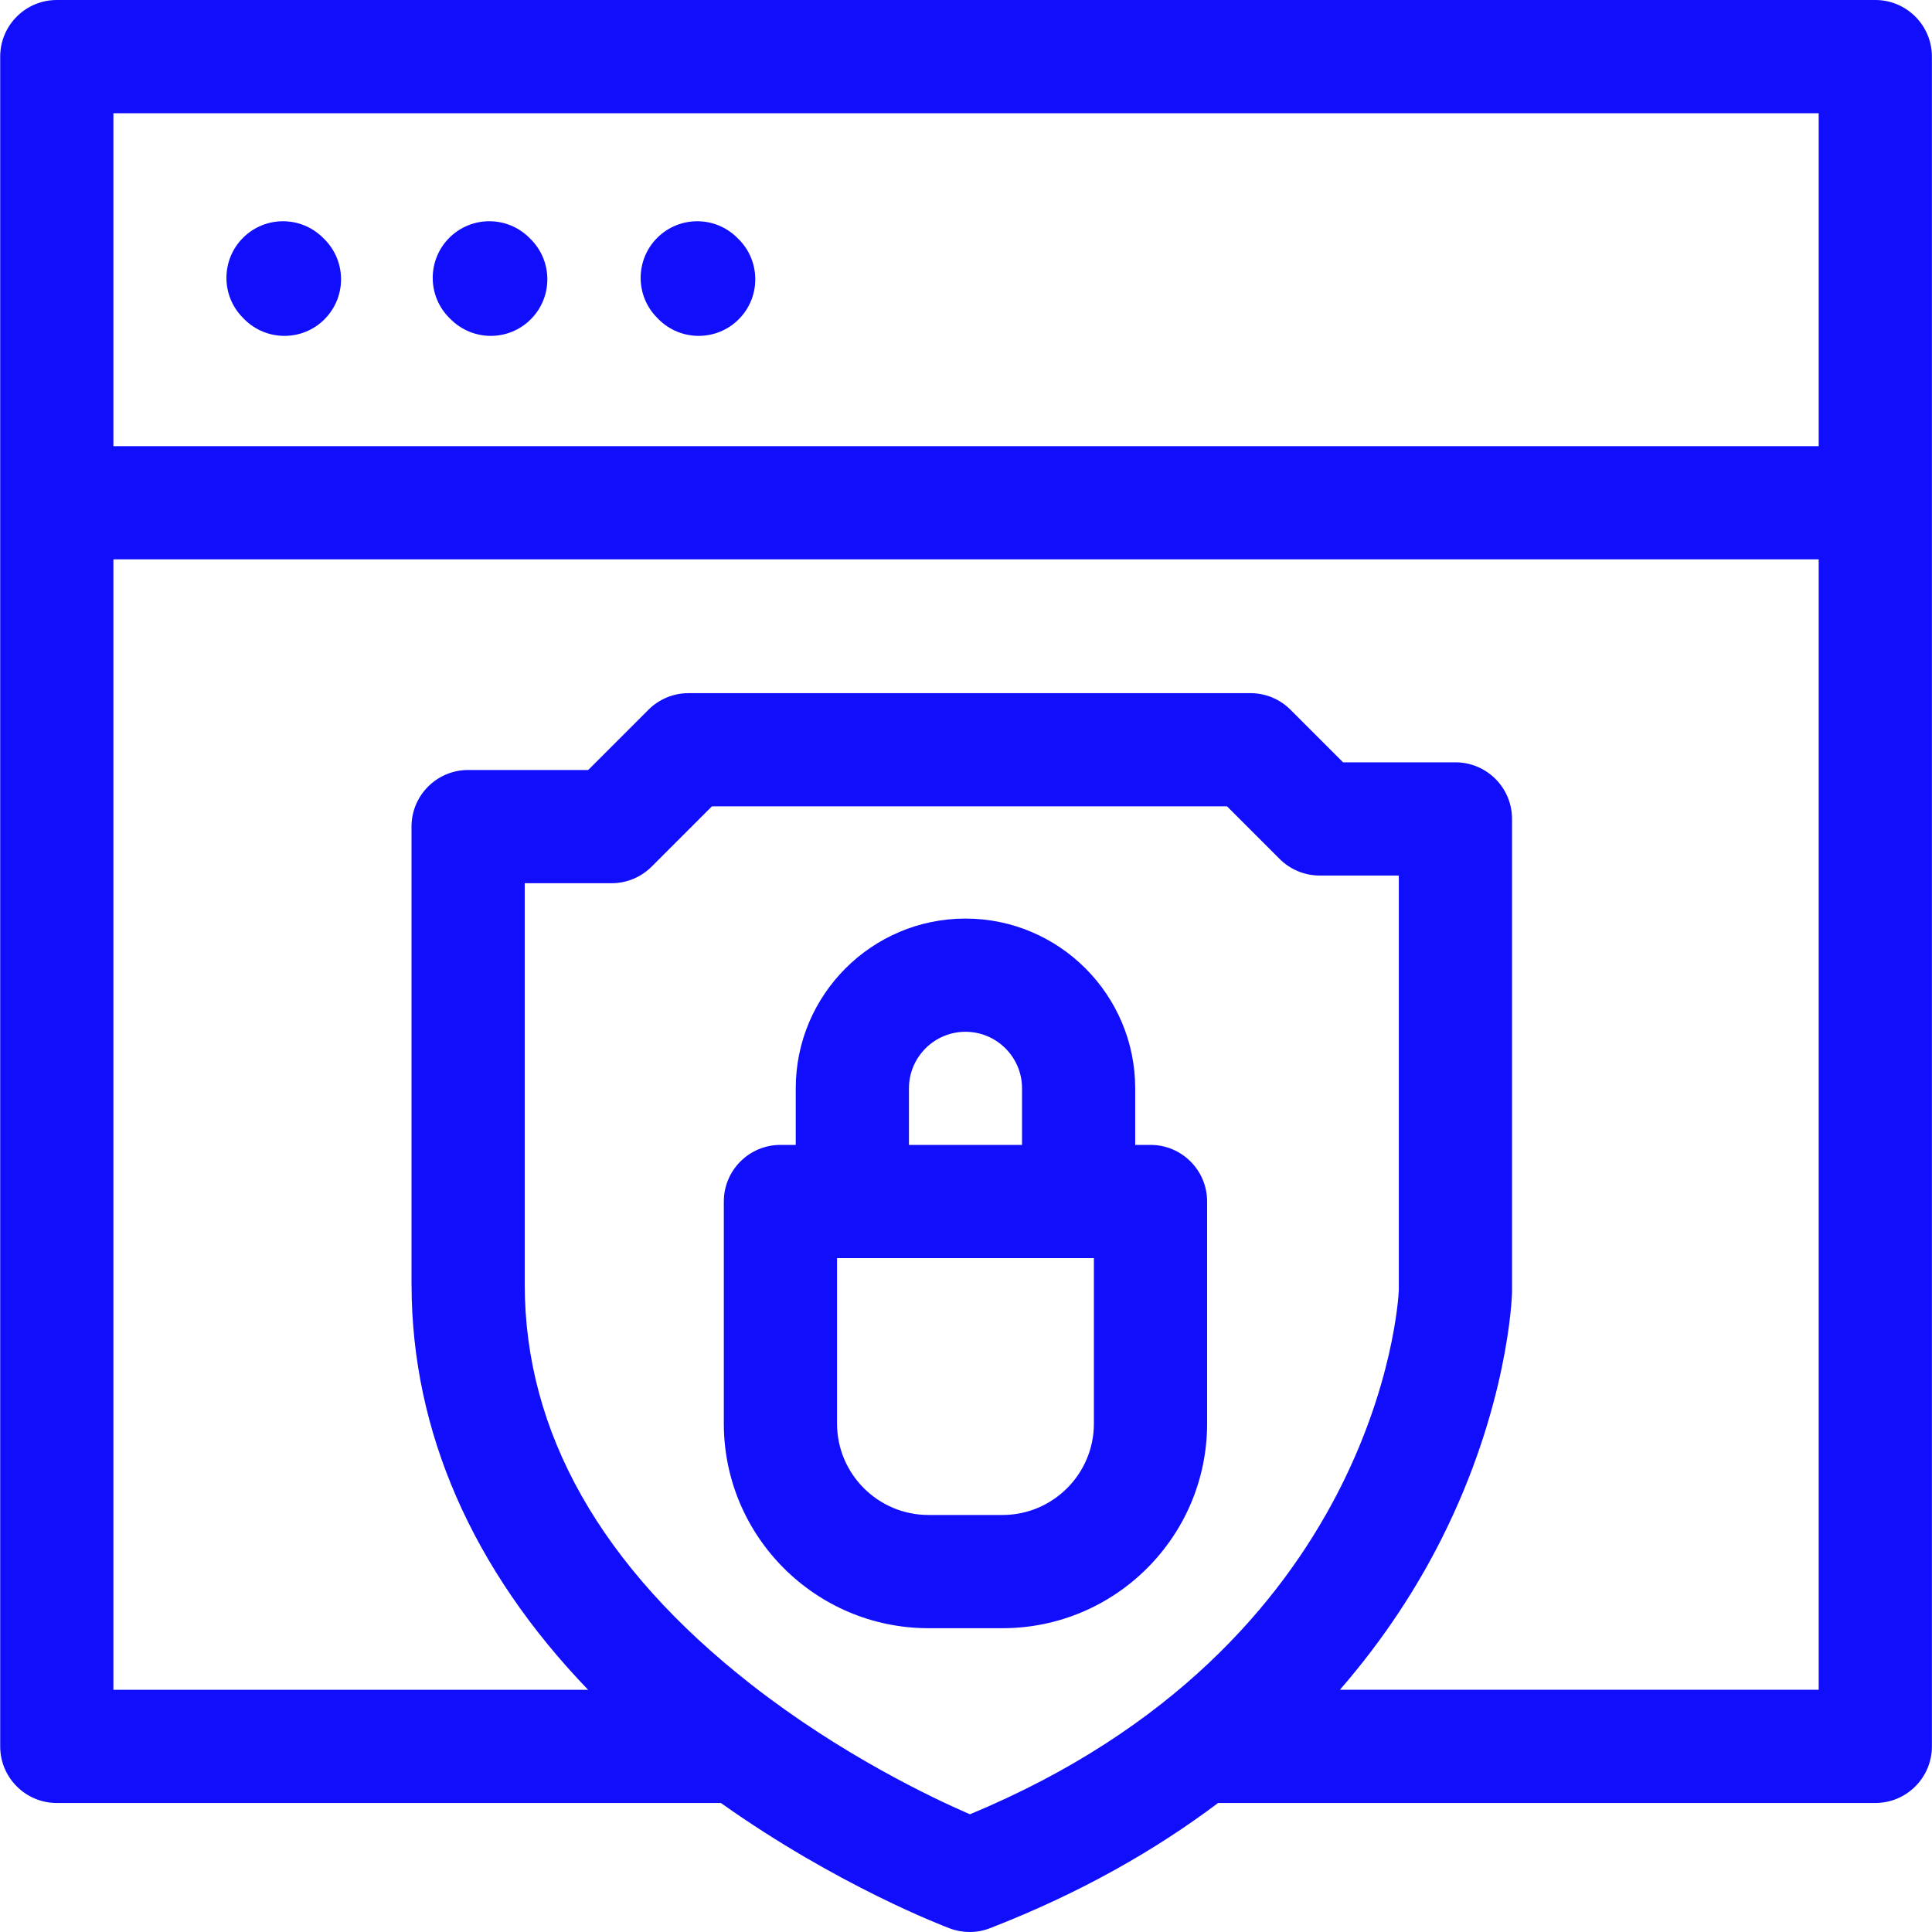 <svg width="40" height="40" viewBox="0 0 40 40" fill="none" xmlns="http://www.w3.org/2000/svg">
<path d="M38.826 0H1.176C0.529 0 0.004 0.525 0.004 1.172V36.157C0.004 36.804 0.529 37.329 1.176 37.329H14.925C17.351 39.049 19.561 39.887 19.664 39.925C19.796 39.975 19.936 40 20.075 40C20.219 40 20.363 39.974 20.499 39.92C22.39 39.186 23.943 38.29 25.219 37.329H38.826C39.473 37.329 39.998 36.804 39.998 36.157V1.172C39.998 0.525 39.473 0 38.826 0ZM37.654 2.344V9.237H2.348V2.344H37.654ZM20.081 37.563C19.277 37.214 17.401 36.321 15.556 34.878C12.443 32.444 10.864 29.657 10.864 26.592C10.864 26.585 10.864 26.579 10.864 26.573V18.286H12.663C12.974 18.286 13.272 18.162 13.492 17.942L14.74 16.694H25.404L26.493 17.783C26.713 18.003 27.011 18.127 27.322 18.127H28.961V26.712C28.946 27.035 28.508 34.063 20.081 37.563ZM27.741 34.985C28.686 33.898 29.36 32.822 29.837 31.877C31.225 29.128 31.302 26.86 31.305 26.765C31.305 26.755 31.305 26.744 31.305 26.733V16.955C31.305 16.308 30.78 15.783 30.133 15.783H27.807L26.718 14.694C26.498 14.474 26.2 14.351 25.89 14.351H14.255C13.944 14.351 13.646 14.474 13.426 14.694L12.178 15.942H9.692C9.045 15.942 8.52 16.467 8.52 17.114V26.592C8.52 26.599 8.521 26.605 8.521 26.612C8.526 29.641 9.782 32.497 12.177 34.986H2.348V11.581H37.654V34.985H27.741Z" fill="#100EFB"/>
<path d="M5.06 6.611C5.289 6.839 5.589 6.954 5.889 6.954C6.189 6.954 6.489 6.84 6.718 6.611C6.946 6.382 7.061 6.082 7.061 5.782C7.061 5.482 6.946 5.182 6.718 4.953L6.688 4.924C6.23 4.466 5.488 4.466 5.031 4.924C4.802 5.153 4.688 5.453 4.688 5.753C4.688 6.053 4.802 6.352 5.031 6.581L5.06 6.611Z" fill="#100EFB"/>
<path d="M9.332 6.611C9.561 6.839 9.861 6.954 10.16 6.954C10.46 6.954 10.76 6.84 10.989 6.611C11.218 6.382 11.332 6.082 11.332 5.782C11.332 5.482 11.218 5.182 10.989 4.953L10.96 4.924C10.502 4.466 9.76 4.466 9.302 4.924C9.073 5.153 8.959 5.453 8.959 5.753C8.959 6.053 9.073 6.352 9.302 6.581L9.332 6.611Z" fill="#100EFB"/>
<path d="M13.636 6.611C13.865 6.839 14.165 6.954 14.465 6.954C14.765 6.954 15.065 6.84 15.294 6.611C15.523 6.382 15.637 6.082 15.637 5.782C15.637 5.482 15.523 5.182 15.294 4.953L15.264 4.924C14.807 4.466 14.065 4.466 13.607 4.924C13.378 5.153 13.264 5.453 13.264 5.753C13.264 6.053 13.378 6.352 13.607 6.581L13.636 6.611Z" fill="#100EFB"/>
<path d="M23.82 23.704H23.503V22.532C23.503 20.595 21.927 19.018 19.989 19.018C18.052 19.018 16.475 20.595 16.475 22.532V23.704H16.158C15.511 23.704 14.986 24.229 14.986 24.876V29.474C14.986 31.81 16.887 33.71 19.223 33.71H20.756C23.092 33.71 24.992 31.81 24.992 29.474V24.876C24.992 24.229 24.468 23.704 23.82 23.704ZM18.819 22.532C18.819 21.887 19.344 21.362 19.989 21.362C20.635 21.362 21.16 21.887 21.16 22.532V23.704H18.819V22.532ZM22.648 29.474C22.648 30.517 21.799 31.366 20.756 31.366H19.223C18.179 31.366 17.33 30.517 17.33 29.474V26.048H22.648V29.474H22.648Z" fill="#100EFB"/>
</svg>
